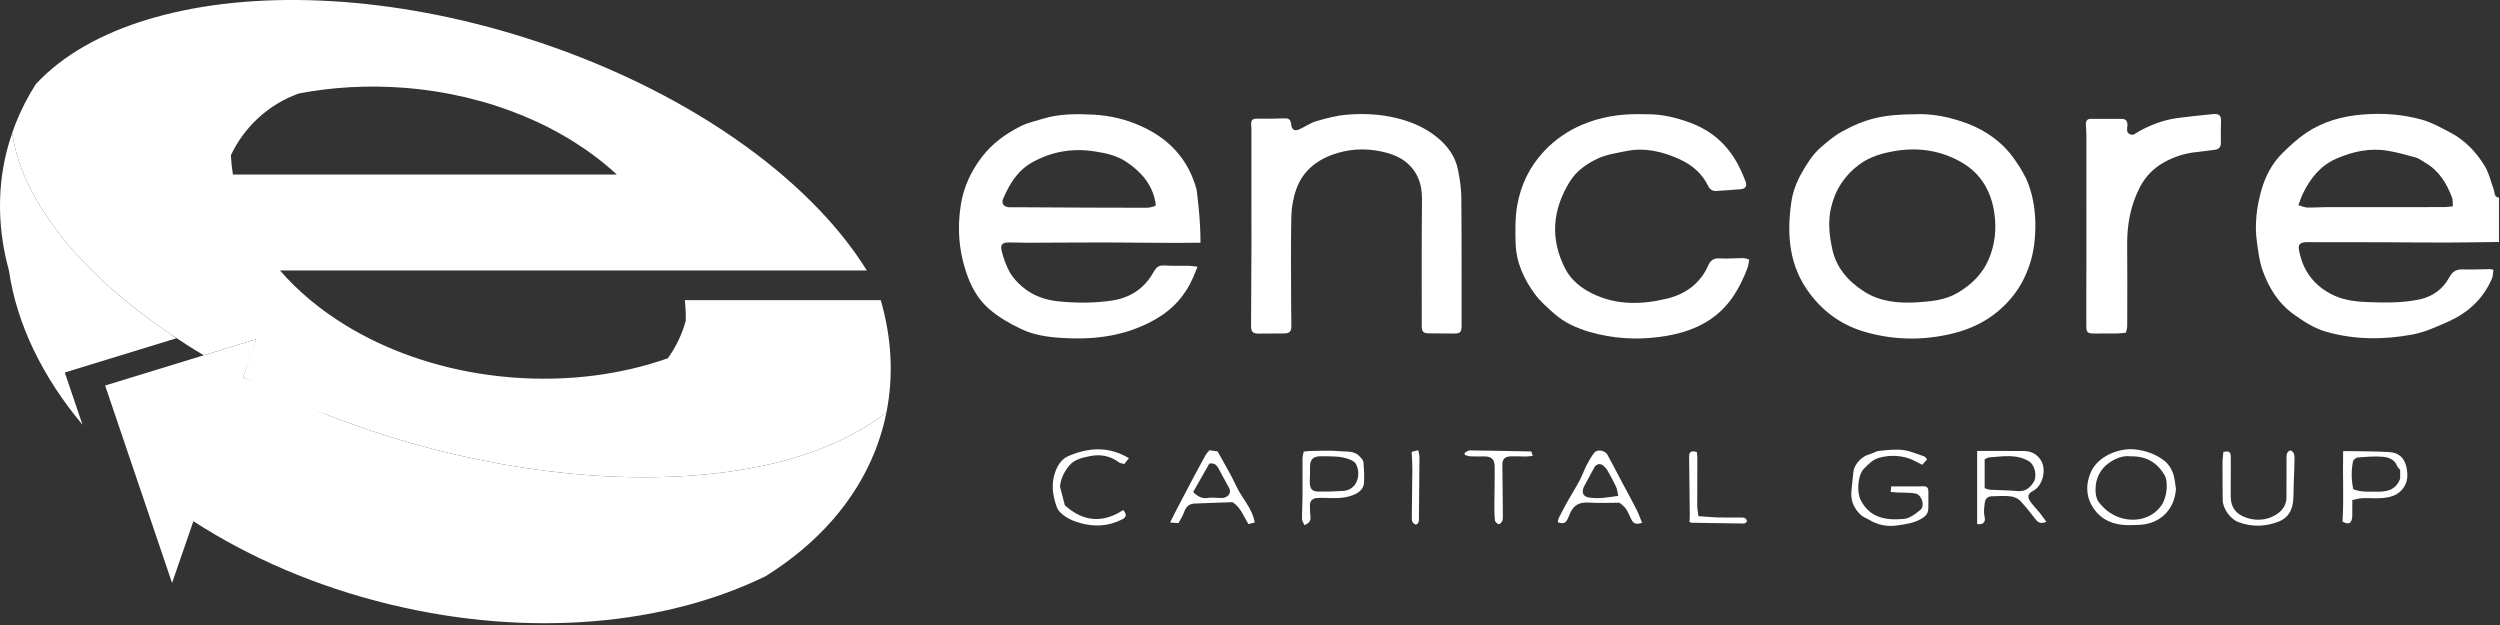 <?xml version="1.0" encoding="UTF-8"?> <svg xmlns="http://www.w3.org/2000/svg" xmlns:xlink="http://www.w3.org/1999/xlink" width="140px" height="35px" viewBox="0 0 140 35" version="1.1"><rect x="0" y="0" width="140" height="35" fill="#333333" stroke="none"/><title>Page 1</title><desc>Created with Sketch.</desc><defs></defs><g id="Main" stroke="none" stroke-width="1" fill="none" fill-rule="evenodd"><g transform="translate(-749, -6700)" fill="#FFFFFF" id="Group-10"><g transform="translate(0, 6594)"><g id="Page-1" transform="translate(749, 106)"><path d="M113.873,27.016 C113.654,27.349 113.391,27.542 112.96,27.499 C112.465,27.449 111.963,27.456 111.465,27.427 C111.351,27.42 111.239,27.367 111.141,27.338 L111.141,25.724 C111.242,25.675 111.302,25.623 111.364,25.619 C112.124,25.562 112.893,25.408 113.609,25.824 C113.961,26.027 114.097,26.676 113.873,27.016 M111.559,25.252 L110.72,25.252 L110.72,29.345 C111.024,29.407 111.21,29.247 111.14,28.957 C111.076,28.696 111.112,28.456 111.14,28.205 C111.169,27.933 111.292,27.796 111.565,27.79 C111.909,27.782 112.258,27.756 112.598,27.795 C112.786,27.817 113.005,27.912 113.134,28.047 C113.454,28.382 113.733,28.755 114.022,29.119 C114.161,29.293 114.324,29.324 114.6,29.226 C114.461,29.037 114.353,28.876 114.232,28.727 C114.055,28.506 113.852,28.306 113.69,28.075 C113.511,27.816 113.575,27.628 113.85,27.49 C114.397,27.214 114.624,26.281 114.28,25.758 C114.05,25.407 113.72,25.26 113.316,25.256 C112.73,25.25 112.144,25.253 111.559,25.252" id="Fill-1"></path><path d="M125.353,29.238 C126.115,29.52 126.862,29.503 127.621,29.202 C128.042,29.035 128.275,28.716 128.37,28.326 C128.458,27.967 128.429,27.579 128.445,27.204 C128.464,26.704 128.484,26.205 128.494,25.706 C128.496,25.519 128.489,25.322 128.274,25.217 C128.029,25.291 128.046,25.499 128.044,25.68 C128.04,26.412 128.05,27.144 128.041,27.876 C128.035,28.458 127.576,28.828 127.094,28.997 C126.654,29.15 126.2,29.139 125.749,28.974 C125.203,28.773 124.933,28.417 124.921,27.831 C124.918,27.624 124.919,27.417 124.919,27.21 C124.921,26.667 124.93,26.123 124.924,25.58 C124.921,25.303 124.841,25.246 124.51,25.306 C124.493,25.504 124.46,25.719 124.46,25.935 C124.457,26.623 124.469,27.311 124.472,27.999 C124.475,28.481 124.898,29.07 125.353,29.238" id="Fill-3"></path><path d="M116.838,14.626 C116.838,15.842 116.829,17.058 116.834,18.273 C116.835,18.613 116.911,18.674 117.259,18.677 C117.707,18.68 118.155,18.679 118.603,18.673 C118.738,18.671 118.874,18.647 119.056,18.629 C119.083,18.483 119.124,18.369 119.124,18.255 C119.128,16.736 119.135,15.219 119.122,13.701 C119.112,12.562 119.314,11.476 119.847,10.459 C120.151,9.877 120.595,9.426 121.159,9.105 C121.747,8.772 122.385,8.569 123.065,8.51 C123.382,8.481 123.696,8.423 124.014,8.39 C124.268,8.363 124.374,8.234 124.369,7.98 C124.361,7.592 124.363,7.204 124.377,6.816 C124.389,6.477 124.284,6.355 123.942,6.389 C123.266,6.456 122.589,6.523 121.916,6.614 C121.157,6.718 120.45,6.989 119.78,7.355 C119.616,7.445 119.481,7.617 119.271,7.515 C119.043,7.404 119.132,7.186 119.136,7.006 C119.142,6.767 119.041,6.655 118.8,6.656 C118.231,6.659 117.662,6.655 117.093,6.655 C116.902,6.655 116.803,6.752 116.809,6.943 C116.815,7.15 116.837,7.356 116.837,7.564 C116.839,9.918 116.839,12.272 116.838,14.626" id="Fill-5"></path><path d="M102.541,11.62 C102.777,10.607 103.318,9.797 104.143,9.195 C104.725,8.77 105.418,8.574 106.131,8.454 C107.459,8.23 108.736,8.44 109.877,9.108 C110.916,9.716 111.502,10.695 111.682,11.921 C111.817,12.849 111.716,13.736 111.344,14.575 C110.994,15.363 110.393,15.943 109.643,16.39 C108.91,16.825 108.112,16.88 107.304,16.934 C106.285,16.991 105.271,16.886 104.41,16.338 C103.528,15.778 102.83,15.018 102.601,13.923 C102.438,13.153 102.359,12.399 102.541,11.62 M104.487,18.601 C106.057,19.045 107.644,19.073 109.245,18.701 C110.583,18.391 111.715,17.768 112.605,16.721 C113.097,16.143 113.444,15.491 113.676,14.766 C113.887,14.108 113.97,13.437 113.98,12.754 C113.993,11.919 113.88,11.094 113.594,10.315 C113.412,9.823 113.119,9.36 112.816,8.927 C112.151,7.974 111.233,7.316 110.158,6.911 C109.177,6.542 108.152,6.348 107.233,6.398 C105.469,6.409 104.482,6.633 103.134,7.378 C102.711,7.611 102.332,7.934 101.965,8.253 C101.513,8.645 101.203,9.146 100.903,9.668 C100.6,10.197 100.391,10.763 100.311,11.338 C100.054,13.163 100.182,14.912 101.374,16.473 C102.192,17.545 103.224,18.244 104.487,18.601" id="Fill-7"></path><path d="M67.722,25.962 C67.95,25.92 68.112,25.997 68.224,26.212 C68.422,26.593 68.638,26.964 68.84,27.343 C68.956,27.561 68.817,27.816 68.534,27.875 C68.395,27.903 68.244,27.877 68.099,27.876 C67.962,27.875 67.822,27.854 67.69,27.879 C67.349,27.943 67.084,27.826 66.817,27.553 C67.12,27.021 67.419,26.495 67.722,25.962 M65.9,28.514 C65.78,28.744 65.666,28.978 65.524,29.26 C65.713,29.274 65.826,29.282 65.994,29.295 C66.1,29.094 66.232,28.902 66.304,28.691 C66.401,28.405 66.568,28.217 66.868,28.201 C67.59,28.165 68.312,28.148 69.022,28.122 C69.477,28.413 69.642,28.901 69.908,29.348 C70.017,29.321 70.118,29.297 70.263,29.262 C70.132,28.458 69.553,27.915 69.243,27.242 C68.931,26.565 68.537,25.926 68.184,25.279 C68.014,25.255 67.879,25.235 67.73,25.213 C67.656,25.304 67.571,25.381 67.519,25.476 C67.265,25.933 67.018,26.393 66.772,26.855 C66.479,27.406 66.189,27.96 65.9,28.514" id="Fill-9"></path><path d="M82.337,25.555 C82.586,25.567 82.837,25.562 83.087,25.559 C83.515,25.553 83.696,25.701 83.701,26.133 C83.711,26.866 83.687,27.598 83.684,28.33 C83.683,28.605 83.686,28.881 83.72,29.152 C83.731,29.232 83.847,29.335 83.931,29.355 C83.983,29.367 84.097,29.252 84.129,29.173 C84.169,29.075 84.161,28.953 84.16,28.842 C84.153,27.903 84.143,26.964 84.133,26.025 C84.13,25.73 84.26,25.573 84.562,25.558 C84.862,25.543 85.164,25.566 85.466,25.565 C85.572,25.565 85.68,25.544 85.832,25.528 C85.793,25.402 85.766,25.316 85.755,25.282 C84.57,25.259 83.439,25.234 82.307,25.223 C82.21,25.222 82.112,25.312 82.016,25.361 C82.021,25.4 82.026,25.439 82.032,25.478 C82.134,25.505 82.234,25.55 82.337,25.555" id="Fill-11"></path><path d="M128.969,10.827 C129.384,9.977 129.952,9.265 130.845,8.88 C131.751,8.489 132.698,8.276 133.687,8.438 C134.227,8.527 134.759,8.674 135.287,8.821 C135.472,8.874 135.633,9.009 135.805,9.107 C136.58,9.552 137.014,10.263 137.317,11.07 C137.365,11.199 137.345,11.352 137.362,11.551 C137.186,11.57 137.061,11.597 136.937,11.597 C134.695,11.599 132.451,11.598 130.209,11.601 C129.873,11.602 129.537,11.632 129.203,11.622 C129.061,11.618 128.921,11.549 128.709,11.489 C128.81,11.229 128.874,11.021 128.969,10.827 M126.695,15.113 C127.043,16.1 127.576,16.977 128.453,17.606 C129.029,18.018 129.607,18.395 130.307,18.591 C131.889,19.031 133.473,19.03 135.072,18.738 C135.765,18.612 136.396,18.322 137.037,18.04 C138.187,17.534 139.047,16.762 139.546,15.606 C139.611,15.457 139.605,15.276 139.632,15.101 C139.51,15.084 139.459,15.07 139.408,15.071 C138.909,15.077 138.408,15.106 137.91,15.087 C137.54,15.072 137.329,15.217 137.155,15.54 C136.802,16.195 136.224,16.608 135.507,16.764 C134.55,16.97 133.571,16.955 132.596,16.918 C131.868,16.889 131.156,16.802 130.497,16.445 C129.504,15.906 128.929,15.077 128.74,13.973 C128.697,13.713 128.786,13.61 129.049,13.569 C129.125,13.558 129.204,13.561 129.281,13.561 C130.636,13.562 131.99,13.562 133.344,13.566 C134.561,13.57 135.777,13.585 136.993,13.583 C137.976,13.581 138.959,13.562 139.942,13.551 L139.942,11.065 C139.656,11.038 139.713,10.788 139.65,10.615 C139.487,10.173 139.386,9.692 139.145,9.297 C138.666,8.51 138.033,7.845 137.201,7.413 C136.692,7.149 136.18,6.857 135.634,6.704 C134.549,6.398 133.427,6.322 132.301,6.414 C131.168,6.507 130.089,6.804 129.143,7.442 C128.655,7.772 128.212,8.182 127.793,8.599 C127.24,9.149 126.874,9.849 126.66,10.577 C126.37,11.559 126.241,12.588 126.396,13.621 C126.47,14.123 126.528,14.64 126.695,15.113" id="Fill-13"></path><path d="M70.059,18.251 C70.058,18.593 70.165,18.687 70.514,18.681 C70.972,18.674 71.427,18.672 71.885,18.672 C72.219,18.672 72.322,18.574 72.317,18.245 C72.312,17.814 72.305,17.383 72.303,16.952 C72.302,15.348 72.281,13.742 72.314,12.138 C72.326,11.62 72.418,11.081 72.593,10.594 C72.981,9.506 73.832,8.887 74.91,8.566 C75.835,8.292 76.772,8.31 77.695,8.567 C78.043,8.665 78.401,8.819 78.686,9.038 C79.382,9.574 79.644,10.313 79.632,11.196 C79.605,13.543 79.62,15.89 79.618,18.236 C79.618,18.584 79.703,18.667 80.041,18.668 C80.499,18.67 80.956,18.671 81.413,18.677 C81.77,18.682 81.85,18.603 81.85,18.236 C81.847,15.838 81.856,13.439 81.834,11.041 C81.831,10.53 81.746,10.016 81.648,9.513 C81.504,8.772 81.075,8.183 80.507,7.714 C79.825,7.147 79.028,6.807 78.156,6.6 C77.249,6.385 76.341,6.35 75.431,6.422 C74.853,6.469 74.278,6.622 73.718,6.784 C73.385,6.881 73.088,7.098 72.766,7.24 C72.496,7.36 72.341,7.265 72.309,6.99 C72.273,6.67 72.184,6.616 71.852,6.63 C71.379,6.649 70.904,6.653 70.43,6.645 C70.141,6.639 70.049,6.712 70.067,6.994 C70.073,7.063 70.078,7.132 70.078,7.201 C70.079,9.004 70.079,10.807 70.079,12.609 L70.081,12.609 C70.081,13.024 70.082,13.439 70.081,13.853 C70.075,15.318 70.066,16.784 70.059,18.251" id="Fill-15"></path><path d="M75.217,27.492 C74.763,27.521 74.306,27.534 73.851,27.529 C73.474,27.526 73.354,27.386 73.347,27 C73.345,26.846 73.358,26.692 73.361,26.538 C73.363,26.387 73.361,26.235 73.361,26.084 C73.38,25.649 73.635,25.542 74.016,25.55 C74.565,25.56 75.116,25.524 75.634,25.751 C75.745,25.8 75.875,25.876 75.929,25.975 C76.238,26.544 76.022,27.439 75.217,27.492 M76.128,25.548 C75.83,25.227 75.408,25.304 75.044,25.268 C74.473,25.213 73.892,25.253 73.315,25.256 C73.223,25.257 73.131,25.277 73.007,25.293 C72.983,25.427 72.943,25.549 72.942,25.672 C72.937,26.404 72.945,27.136 72.94,27.868 C72.937,28.263 72.908,28.659 72.913,29.054 C72.915,29.168 72.995,29.281 73.045,29.407 C73.343,29.289 73.409,29.138 73.384,28.92 C73.36,28.715 73.356,28.507 73.356,28.301 C73.355,28.069 73.477,27.925 73.707,27.893 C73.849,27.875 73.997,27.877 74.141,27.881 C74.727,27.896 75.312,27.943 75.869,27.682 C76.15,27.55 76.361,27.352 76.382,27.052 C76.409,26.658 76.385,26.26 76.349,25.866 C76.338,25.754 76.216,25.643 76.128,25.548" id="Fill-17"></path><path d="M79.417,25.21 C79.283,25.244 79.189,25.269 79.053,25.304 C79.067,25.64 79.093,25.939 79.092,26.239 C79.087,27.145 79.07,28.05 79.061,28.954 C79.059,29.131 79.068,29.305 79.29,29.378 C79.488,29.302 79.46,29.124 79.461,28.967 C79.474,27.837 79.485,26.708 79.49,25.578 C79.491,25.465 79.446,25.353 79.417,25.21" id="Fill-19"></path><path d="M56.176,11.127 C56.535,10.293 56.992,9.536 57.827,9.079 C58.922,8.479 60.079,8.285 61.313,8.479 C61.932,8.575 62.542,8.709 63.065,9.058 C63.897,9.612 64.534,10.327 64.711,11.359 C64.716,11.393 64.711,11.428 64.711,11.532 C64.564,11.566 64.407,11.632 64.251,11.632 C62.829,11.636 61.408,11.628 59.987,11.622 C58.995,11.618 58.005,11.611 57.014,11.606 C56.85,11.606 56.686,11.611 56.523,11.606 C56.219,11.597 56.059,11.398 56.176,11.127 M67.009,10.616 C66.778,9.772 66.395,9.032 65.803,8.393 C65.249,7.793 64.571,7.359 63.841,7.037 C63.029,6.679 62.16,6.471 61.265,6.422 C60.298,6.37 59.333,6.366 58.393,6.652 C57.982,6.777 57.553,6.871 57.173,7.061 C56.311,7.488 55.548,8.045 54.954,8.833 C54.359,9.624 53.965,10.489 53.808,11.456 C53.584,12.845 53.71,14.203 54.208,15.527 C54.465,16.211 54.849,16.832 55.382,17.295 C55.913,17.757 56.549,18.124 57.189,18.428 C58.04,18.832 58.98,18.912 59.916,18.944 C61.625,19.004 63.247,18.728 64.757,17.85 C65.718,17.291 66.387,16.522 66.822,15.522 C66.892,15.359 66.956,15.193 67.061,14.936 C66.837,14.911 66.693,14.886 66.549,14.883 C66.145,14.876 65.739,14.897 65.337,14.873 C64.895,14.848 64.796,14.892 64.575,15.277 C64.06,16.173 63.28,16.682 62.263,16.832 C61.277,16.978 60.289,16.977 59.298,16.879 C58.531,16.803 57.831,16.555 57.246,16.056 C56.975,15.824 56.715,15.548 56.545,15.24 C56.336,14.862 56.184,14.44 56.086,14.02 C56.01,13.692 56.148,13.58 56.487,13.577 C56.822,13.573 57.159,13.595 57.495,13.594 C58.979,13.59 60.462,13.577 61.945,13.577 C63.575,13.578 65.524,13.62 67.226,13.592 C67.239,12.251 67.009,10.616 67.009,10.616" id="Fill-21"></path><path d="M88.962,27.857 C88.631,27.799 88.549,27.543 88.721,27.216 C88.904,26.869 89.093,26.52 89.283,26.174 C89.392,25.979 89.618,25.93 89.784,26.076 C89.88,26.16 89.97,26.259 90.033,26.37 C90.199,26.662 90.359,26.956 90.5,27.259 C90.564,27.398 90.575,27.561 90.623,27.767 C90.018,27.86 89.491,27.948 88.962,27.857 M90.932,27.189 C90.627,26.613 90.327,26.035 90.015,25.462 C89.878,25.213 89.447,25.143 89.28,25.354 C89.111,25.566 88.975,25.808 88.85,26.049 C88.709,26.322 88.613,26.616 88.469,26.887 C88.252,27.294 88.006,27.684 87.779,28.087 C87.611,28.386 87.452,28.689 87.297,28.995 C87.259,29.072 87.255,29.163 87.236,29.242 C87.553,29.372 87.705,29.288 87.831,28.965 C88.027,28.463 88.235,28.095 88.995,28.145 C89.533,28.18 90.076,28.152 90.689,28.152 C90.777,28.232 90.941,28.335 91.046,28.483 C91.174,28.663 91.251,28.878 91.35,29.078 C91.473,29.328 91.618,29.387 91.956,29.274 C91.85,29.018 91.764,28.773 91.648,28.541 C91.418,28.085 91.171,27.639 90.932,27.189" id="Fill-23"></path><path d="M61.048,25.54 C61.609,25.426 62.178,25.524 62.665,25.892 C62.74,25.948 62.854,25.953 62.961,25.985 C63.035,25.891 63.097,25.812 63.219,25.658 C63.13,25.607 63.071,25.572 63.01,25.541 C61.949,24.99 60.886,25.084 59.828,25.541 C59.468,25.696 59.257,26.017 59.12,26.36 C58.845,27.052 58.937,27.747 59.192,28.427 C59.224,28.513 59.283,28.594 59.346,28.661 C59.656,28.991 60.055,29.166 60.48,29.287 C61.288,29.518 62.074,29.473 62.834,29.089 C63.081,28.964 63.115,28.815 62.9,28.561 C61.727,29.337 60.622,29.194 59.631,28.295 C59.54,27.942 59.463,27.645 59.361,27.255 C59.386,26.876 59.565,26.452 59.866,26.085 C60.167,25.717 60.632,25.625 61.048,25.54" id="Fill-25"></path><path d="M121.051,28.287 C120.483,29.106 119.425,29.295 118.54,28.919 C118.11,28.735 117.785,28.45 117.522,28.104 C117.389,27.931 117.35,27.65 117.349,27.418 C117.347,26.784 117.628,26.245 118.14,25.897 C118.484,25.663 118.905,25.499 119.299,25.554 C120.181,25.535 120.792,25.893 121.209,26.595 C121.445,26.992 121.343,27.865 121.051,28.287 M121.216,25.811 C120.729,25.433 120.16,25.225 119.535,25.165 C118.666,25.08 117.461,25.54 117.073,26.473 C116.813,27.101 116.811,27.732 117.143,28.316 C117.508,28.962 118.108,29.314 118.847,29.389 C119.177,29.421 119.514,29.41 119.847,29.39 C120.96,29.322 121.775,28.552 121.854,27.38 C121.8,27.077 121.789,26.757 121.681,26.475 C121.586,26.228 121.422,25.972 121.216,25.811" id="Fill-27"></path><path d="M134.409,26.807 C134.145,27.489 133.615,27.544 133.05,27.535 C132.631,27.528 132.207,27.569 131.781,27.394 C131.677,26.874 131.662,26.353 131.77,25.836 C131.789,25.746 131.939,25.626 132.036,25.619 C132.508,25.583 132.985,25.538 133.453,25.581 C133.764,25.611 134.096,25.728 134.236,26.088 C134.268,26.171 134.349,26.236 134.409,26.31 L134.409,26.807 Z M133.803,25.317 C133.123,25.277 132.442,25.278 131.762,25.263 C131.611,25.26 131.46,25.262 131.216,25.262 C131.184,26.615 131.263,27.929 131.18,29.211 C131.505,29.383 131.65,29.329 131.71,29.049 C131.736,28.925 131.726,28.793 131.728,28.665 C131.731,28.469 131.729,28.273 131.729,28.005 C131.924,27.966 132.102,27.905 132.284,27.898 C132.654,27.882 133.027,27.922 133.396,27.892 C133.855,27.854 134.291,27.745 134.588,27.328 C134.842,26.972 134.847,26.592 134.768,26.194 C134.661,25.656 134.346,25.348 133.803,25.317 Z" id="Fill-29"></path><path d="M107.623,27.233 C107.443,27.245 107.263,27.239 107.083,27.239 C106.699,27.24 106.316,27.239 105.908,27.239 C105.897,27.347 105.89,27.425 105.876,27.55 C106.041,27.563 106.159,27.575 106.276,27.581 C106.603,27.596 106.936,27.578 107.255,27.633 C107.613,27.696 107.818,28.317 107.544,28.551 C107.276,28.78 106.936,29.032 106.609,29.06 C105.636,29.145 104.713,29.023 104.193,27.992 C103.969,27.547 104.033,26.592 104.387,26.242 C104.638,25.992 104.873,25.732 105.243,25.632 C105.791,25.485 106.332,25.493 106.864,25.66 C107.129,25.743 107.371,25.897 107.644,26.029 C107.736,25.928 107.819,25.837 107.916,25.73 C107.853,25.659 107.82,25.583 107.767,25.564 C107.37,25.431 106.977,25.251 106.568,25.202 C106.131,25.148 105.677,25.205 105.233,25.25 C105.046,25.268 104.871,25.397 104.683,25.444 C104.273,25.546 103.847,25.983 103.792,26.403 C103.747,26.741 103.731,27.082 103.686,27.42 C103.61,27.996 103.802,28.471 104.225,28.852 C104.348,28.962 104.519,29.017 104.663,29.104 C105.153,29.4 105.684,29.508 106.248,29.423 C106.72,29.352 107.182,29.302 107.621,29.034 C107.894,28.866 107.984,28.71 107.988,28.438 C107.992,28.145 107.994,27.852 107.991,27.558 C107.988,27.281 107.902,27.214 107.623,27.233" id="Fill-31"></path><path d="M97.513,28.982 C97.066,28.98 96.618,28.988 96.172,28.976 C95.828,28.965 95.487,28.93 95.113,28.904 C95.082,28.652 95.045,28.492 95.045,28.332 C95.042,27.445 95.05,26.556 95.051,25.669 C95.051,25.544 95.032,25.419 95.022,25.311 C94.696,25.223 94.587,25.305 94.591,25.581 C94.607,26.666 94.617,27.752 94.628,28.835 C94.629,28.968 94.617,29.102 94.612,29.221 C94.666,29.252 94.688,29.273 94.71,29.274 C95.698,29.293 96.684,29.308 97.671,29.317 C97.728,29.317 97.785,29.241 97.832,29.209 C97.794,28.986 97.656,28.982 97.513,28.982" id="Fill-33"></path><path d="M85.96,16.476 C86.253,16.871 86.636,17.205 87.004,17.536 C87.585,18.057 88.284,18.376 89.025,18.59 C90.301,18.958 91.605,19.044 92.92,18.87 C93.813,18.751 94.681,18.532 95.471,18.078 C96.139,17.695 96.675,17.184 97.104,16.533 C97.425,16.044 97.662,15.53 97.864,14.992 C97.914,14.861 97.922,14.713 97.956,14.536 C97.828,14.501 97.734,14.454 97.641,14.455 C97.193,14.455 96.743,14.497 96.298,14.47 C95.965,14.45 95.788,14.577 95.662,14.864 C95.22,15.875 94.377,16.473 93.371,16.718 C91.959,17.062 90.522,17.11 89.153,16.43 C88.509,16.11 87.966,15.664 87.643,15.031 C86.796,13.37 86.938,11.739 87.91,10.167 C88.286,9.559 88.868,9.164 89.485,8.874 C89.974,8.646 90.538,8.569 91.075,8.459 C92.134,8.245 93.139,8.495 94.089,8.932 C94.762,9.242 95.32,9.723 95.657,10.413 C95.749,10.601 95.893,10.709 96.108,10.695 C96.573,10.664 97.037,10.634 97.5,10.594 C97.733,10.574 97.841,10.414 97.763,10.195 C97.677,9.953 97.571,9.716 97.462,9.482 C96.875,8.231 95.949,7.349 94.643,6.87 C93.845,6.576 93.03,6.383 92.176,6.397 C92.046,6.399 91.916,6.393 91.787,6.392 C90.68,6.381 89.596,6.557 88.584,6.992 C87.796,7.33 87.085,7.813 86.48,8.455 C85.656,9.329 85.163,10.358 84.963,11.511 C84.844,12.201 84.854,12.92 84.875,13.623 C84.906,14.69 85.336,15.634 85.96,16.476" id="Fill-35"></path><path d="M16.73,5.236 C17.673,5.054 18.65,4.934 19.653,4.881 C20.63,4.828 21.629,4.838 22.646,4.917 C27.463,5.295 31.684,7.135 34.543,9.774 L13.043,9.774 C12.985,9.418 12.947,9.057 12.93,8.695 C13.682,7.092 15.05,5.838 16.73,5.236 M1.078,9.094 C1.213,9.495 1.379,9.897 1.569,10.3 C1.632,10.432 1.71,10.565 1.779,10.698 C1.92,10.971 2.063,11.245 2.229,11.518 C2.324,11.674 2.432,11.831 2.535,11.987 C2.698,12.236 2.864,12.485 3.047,12.732 C3.168,12.896 3.299,13.06 3.428,13.223 C3.618,13.464 3.813,13.703 4.021,13.941 C4.164,14.104 4.312,14.267 4.462,14.43 C4.682,14.668 4.911,14.904 5.147,15.138 C5.307,15.298 5.468,15.456 5.635,15.613 C5.889,15.851 6.154,16.087 6.424,16.321 C6.595,16.47 6.765,16.621 6.943,16.768 C7.24,17.014 7.551,17.257 7.866,17.498 C8.036,17.629 8.201,17.76 8.376,17.89 C8.751,18.167 9.144,18.437 9.542,18.706 C10.141,19.111 10.759,19.508 11.408,19.894 L14.347,18.993 L13.614,21.117 C13.732,21.178 13.855,21.238 13.975,21.298 C14.473,21.55 14.979,21.798 15.499,22.038 C15.718,22.139 15.942,22.238 16.166,22.338 C16.642,22.548 17.127,22.755 17.62,22.954 C17.865,23.053 18.111,23.153 18.36,23.25 C18.87,23.448 19.39,23.636 19.915,23.821 C20.147,23.902 20.375,23.987 20.608,24.065 C21.361,24.318 22.126,24.559 22.906,24.783 C22.911,24.784 22.915,24.786 22.919,24.787 C26.413,25.785 29.844,26.385 33.063,26.617 C34.995,26.757 36.85,26.762 38.597,26.642 C40.343,26.522 41.981,26.275 43.479,25.908 C45.259,25.471 46.826,24.855 48.154,24.089 C48.687,23.781 49.192,23.457 49.64,23.098 C50.056,21.01 49.924,18.886 49.321,16.807 L47.226,16.807 L38.352,16.807 C38.392,17.19 38.411,17.575 38.403,17.964 C38.192,18.727 37.849,19.436 37.399,20.064 C34.804,20.975 31.818,21.384 28.679,21.138 C28.223,21.102 27.773,21.053 27.329,20.992 C24.322,20.577 21.588,19.588 19.33,18.2 C17.907,17.326 16.673,16.294 15.678,15.146 L37.698,15.146 L38.023,15.146 L47.691,15.146 L48.542,15.146 C45.315,9.93 38.325,4.934 29.45,2.126 C21.97,-0.242 14.69,-0.569 9.209,0.83 C8.578,1.01 8.776,0.935 8.303,1.081 C5.663,1.878 3.497,3.101 2.004,4.714 C1.552,5.42 1.171,6.165 0.865,6.944 C0.801,7.108 0.741,7.274 0.683,7.44 C0.721,7.713 0.772,7.986 0.838,8.26 C0.903,8.535 0.982,8.81 1.075,9.086 C1.076,9.089 1.077,9.091 1.078,9.094" id="Fill-37"></path><path d="M4.622,23.79 L3.628,20.86 L9.88,18.942 C9.763,18.865 9.658,18.784 9.542,18.706 C9.144,18.436 8.752,18.167 8.377,17.891 C8.201,17.761 8.037,17.629 7.866,17.498 C7.552,17.257 7.24,17.015 6.943,16.769 C6.765,16.62 6.596,16.471 6.424,16.321 C6.154,16.087 5.889,15.852 5.636,15.613 C5.469,15.456 5.308,15.298 5.147,15.139 C4.911,14.903 4.683,14.668 4.463,14.431 C4.312,14.268 4.164,14.104 4.021,13.941 C3.814,13.703 3.619,13.464 3.429,13.224 C3.299,13.06 3.169,12.897 3.048,12.732 C2.865,12.484 2.699,12.236 2.535,11.987 C2.433,11.831 2.324,11.675 2.229,11.519 C2.064,11.245 1.92,10.972 1.779,10.698 C1.711,10.565 1.632,10.433 1.57,10.301 C1.38,9.897 1.213,9.495 1.079,9.095 C1.078,9.092 1.076,9.089 1.075,9.086 C0.983,8.811 0.904,8.535 0.838,8.261 C0.773,7.986 0.721,7.713 0.684,7.44 C0.557,7.809 0.445,8.184 0.352,8.566 C-0.176,10.746 -0.097,12.974 0.502,15.155 C0.936,18.153 2.381,21.111 4.622,23.79" id="Fill-39"></path><path d="M38.597,26.643 C36.85,26.763 34.995,26.757 33.063,26.618 C29.844,26.386 26.413,25.786 22.92,24.788 C22.915,24.787 22.911,24.785 22.906,24.784 C22.126,24.56 21.362,24.319 20.609,24.066 C20.374,23.988 20.147,23.903 19.915,23.822 C19.39,23.637 18.87,23.449 18.361,23.25 C18.111,23.154 13.614,21.118 13.614,21.118 C13.782,20.632 14.098,19.903 14.347,18.994 L5.887,21.589 L9.636,32.646 L10.829,29.189 C13.979,31.224 17.707,32.846 21.831,33.845 C29.682,35.747 37.293,34.994 42.874,32.267 C45.739,30.479 47.892,28.089 49.016,25.222 C49.222,24.697 49.395,24.157 49.53,23.6 C49.571,23.433 49.607,23.266 49.64,23.099 C49.193,23.457 48.687,23.782 48.154,24.089 C46.826,24.856 45.26,25.472 43.479,25.909 C41.982,26.276 40.344,26.523 38.597,26.643" id="Fill-41"></path></g></g></g></g></svg> 
